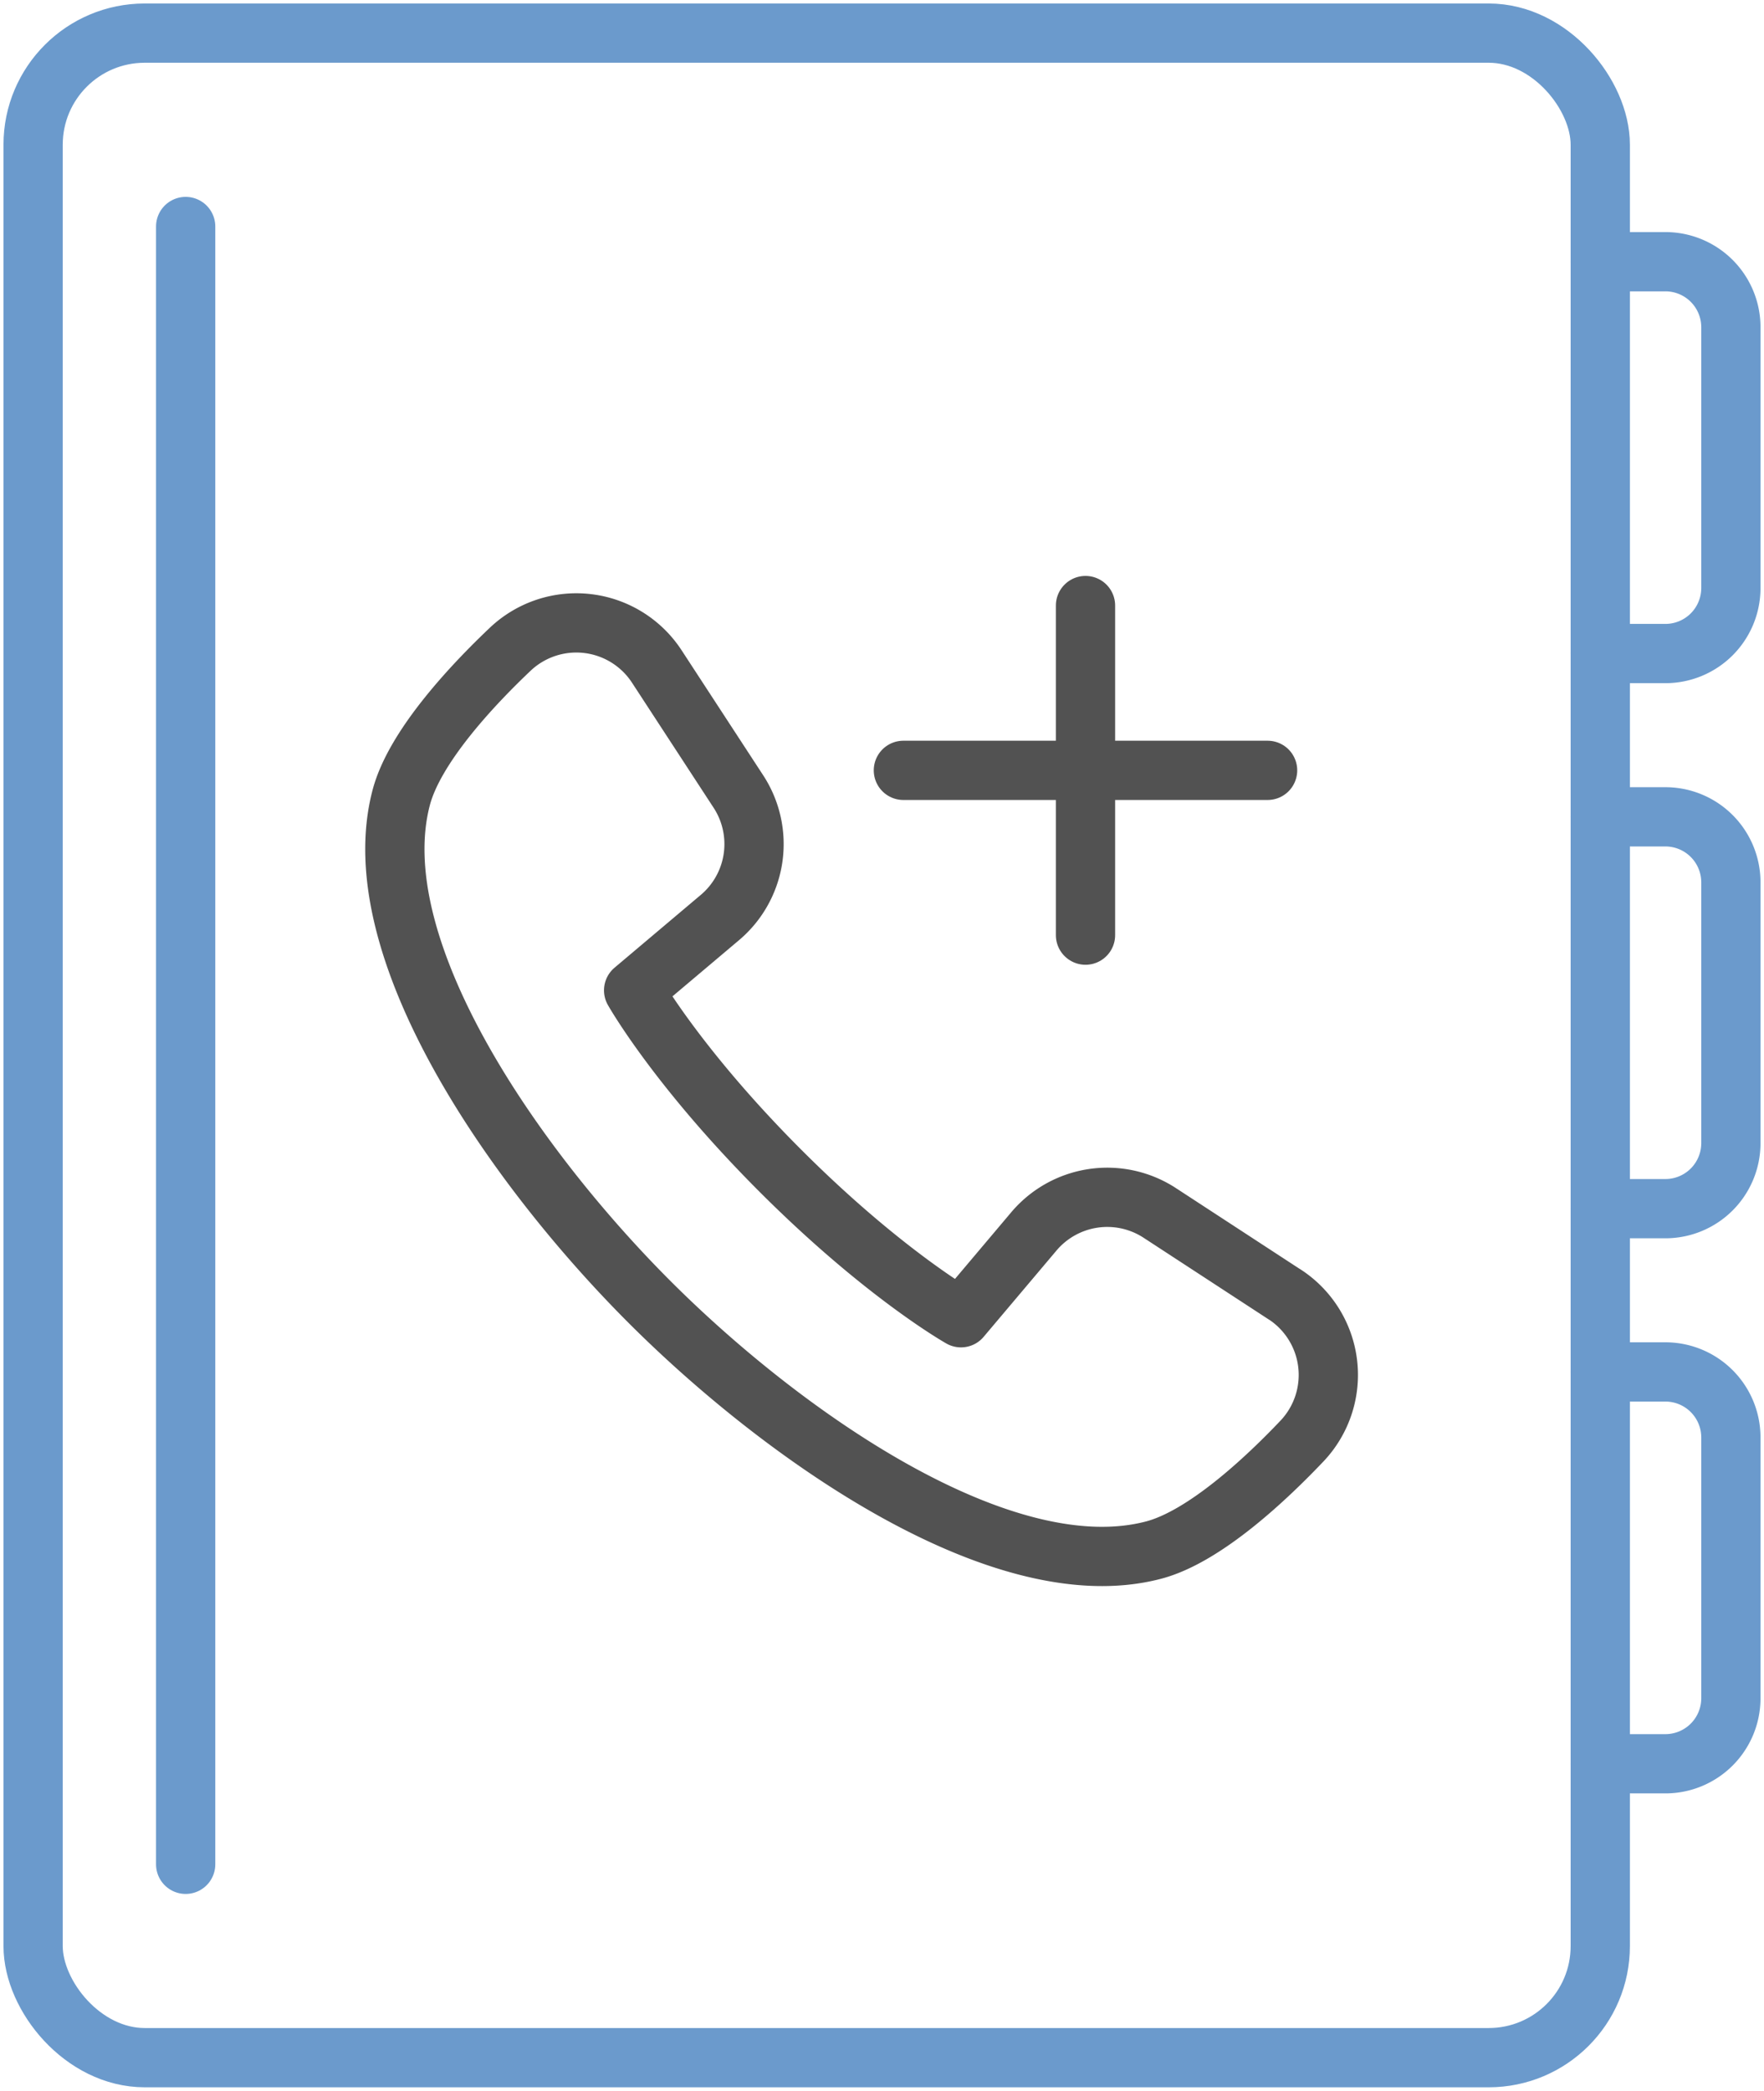 <svg xmlns="http://www.w3.org/2000/svg" xmlns:xlink="http://www.w3.org/1999/xlink" width="119.079" height="141.119" viewBox="0 0 119.079 141.119">
  <defs>
    <clipPath id="clip-path">
      <rect id="Rectangle_2512" data-name="Rectangle 2512" width="119.079" height="141.119" fill="none" stroke="#6b9acc" stroke-width="4"/>
    </clipPath>
  </defs>
  <g id="Group_2838" data-name="Group 2838" transform="translate(0 0)">
    <g id="Group_2837" data-name="Group 2837" transform="translate(0 0)" clip-path="url(#clip-path)">
      <path id="Path_6599" data-name="Path 6599" d="M184.538,30.175h4.408a4.421,4.421,0,0,1,4.408,4.408V52.214a4.421,4.421,0,0,1-4.408,4.408h-4.408" transform="translate(-76.511 -12.511)" fill="none" stroke="#6b9acc" stroke-linecap="round" stroke-linejoin="round" stroke-width="4"/>
      <path id="Path_6600" data-name="Path 6600" d="M184.538,94.179h4.408a4.421,4.421,0,0,1,4.408,4.408v17.631a4.421,4.421,0,0,1-4.408,4.408h-4.408" transform="translate(-76.511 -39.047)" fill="none" stroke="#6b9acc" stroke-linecap="round" stroke-linejoin="round" stroke-width="4"/>
      <path id="Path_6601" data-name="Path 6601" d="M184.538,158.183h4.408a4.421,4.421,0,0,1,4.408,4.408v17.631a4.421,4.421,0,0,1-4.408,4.408h-4.408" transform="translate(-76.511 -65.584)" fill="none" stroke="#6b9acc" stroke-linecap="round" stroke-linejoin="round" stroke-width="4"/>
      <rect id="Rectangle_2511" data-name="Rectangle 2511" width="105.79" height="136.646" rx="7.53" transform="translate(2.236 2.236)" fill="none" stroke="#6b9acc" stroke-linecap="round" stroke-linejoin="round" stroke-width="4"/>
      <line id="Line_285" data-name="Line 285" y2="110.544" transform="translate(12.533 15.288)" fill="none" stroke="#6b9acc" stroke-linecap="round" stroke-linejoin="round" stroke-width="4"/>
      <path id="Path_6602" data-name="Path 6602" d="M105.605,117.151l-8.438-5.508a6.486,6.486,0,0,0-8.541,1.3l-4.875,5.775s-5.19-2.919-12.184-9.914-9.914-12.183-9.914-12.183l5.776-4.875A6.487,6.487,0,0,0,68.724,83.2l-5.508-8.439a6.487,6.487,0,0,0-9.876-1.18c-2.381,2.253-6.449,6.5-7.377,10.03C43.3,93.73,53.548,108.474,62.72,117.647S86.637,137.066,96.756,134.4c3.526-.928,7.776-5,10.03-7.377a6.486,6.486,0,0,0-1.18-9.876Z" transform="translate(-18.879 -29.777)" fill="none" stroke="#525252" stroke-linecap="round" stroke-linejoin="round" stroke-width="4"/>
      <line id="Line_286" data-name="Line 286" x2="24.586" transform="translate(60.983 51.995)" fill="none" stroke="#525252" stroke-linecap="round" stroke-linejoin="round" stroke-width="4"/>
      <line id="Line_287" data-name="Line 287" y2="22.245" transform="translate(73.277 40.872)" fill="none" stroke="#525252" stroke-linecap="round" stroke-linejoin="round" stroke-width="4"/>
    </g>
  </g>
</svg>
